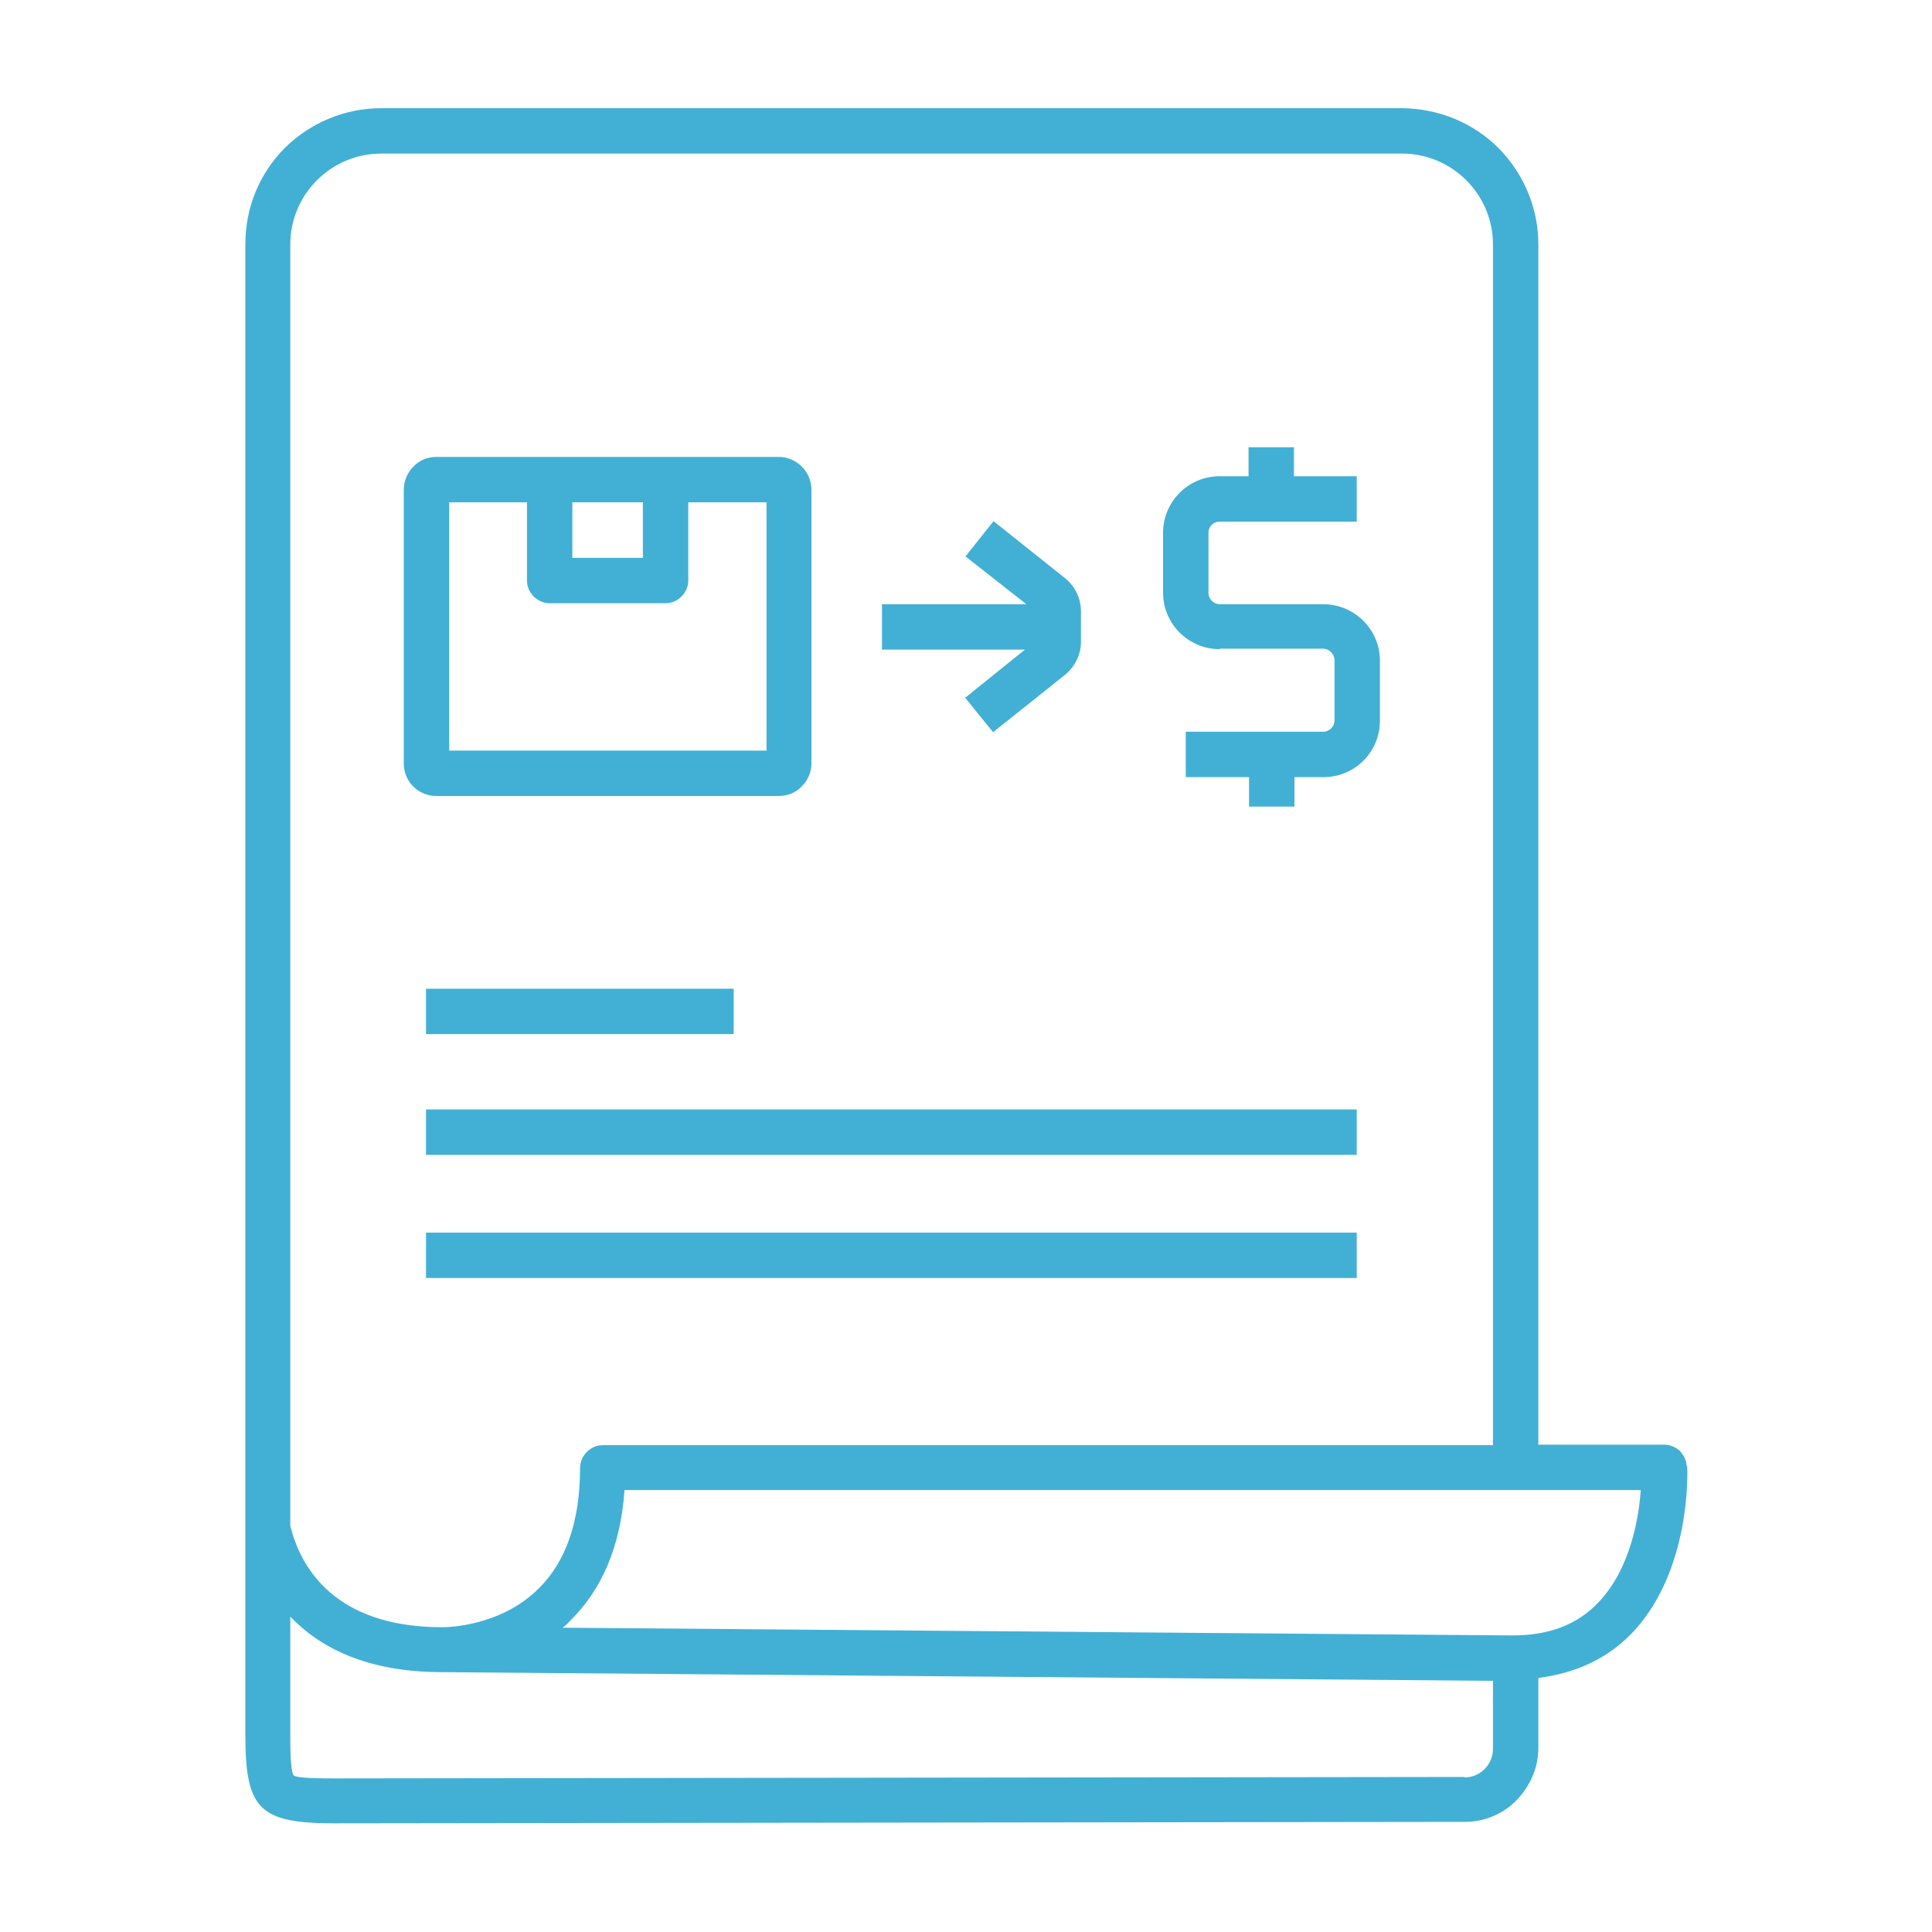 <?xml version="1.0" encoding="UTF-8"?>
<svg id="Layer_1" data-name="Layer 1" xmlns="http://www.w3.org/2000/svg" viewBox="0 0 40 40">
  <defs>
    <style>
      .cls-1 {
        fill: #42b0d5;
        stroke-width: 0px;
      }
    </style>
  </defs>
  <path class="cls-1" d="M19.97,14.43l.59.73,1.48-1.18c.1-.08.19-.19.25-.31.06-.12.09-.25.09-.38v-.63c0-.27-.12-.52-.33-.69l-1.48-1.18-.58.73,1.26.99h-2.99v.94h2.96l-1.23.99Z"/>
  <path class="cls-1" d="M34.92,30.36c0-.12-.06-.23-.14-.32-.09-.08-.2-.13-.32-.13h-2.61V5.06c0-.75-.3-1.46-.82-1.99-.53-.53-1.24-.82-1.99-.83H7.89c-.75,0-1.46.3-1.99.82-.53.53-.82,1.24-.82,1.99v30.87c0,1.54.29,1.83,1.85,1.83l23.4-.03c.4,0,.79-.16,1.07-.45.28-.29.45-.67.45-1.08v-1.45c.78-.1,1.43-.4,1.94-.93,1.23-1.29,1.15-3.37,1.14-3.46ZM7.89,3.18h21.14c1.03,0,1.88.84,1.88,1.88v24.86H12.48c-.12,0-.24.05-.33.14-.09.09-.14.21-.14.33,0,1.1-.29,1.95-.87,2.51-.78.77-1.87.79-1.98.79h0c-2.28,0-2.95-1.29-3.15-2.1V5.06c0-1.03.84-1.88,1.88-1.88ZM30.32,36.79l-23.4.03c-.24,0-.75,0-.84-.06-.07-.1-.07-.62-.07-.84v-2.45c.6.63,1.57,1.15,3.14,1.15,0,0,.03,0,.03,0l21.73.18v1.41c0,.32-.26.59-.59.59ZM31.32,33.86l-19.67-.16s.1-.08.14-.13c.68-.66,1.06-1.57,1.14-2.72h21.04c-.04.59-.22,1.64-.88,2.33-.44.46-1.02.68-1.78.68Z"/>
  <path class="cls-1" d="M9.03,16.48h7.1c.18,0,.35-.07.47-.2.13-.13.2-.3.2-.47v-5.67c0-.18-.07-.35-.2-.48-.13-.13-.3-.2-.47-.2h-7.1c-.18,0-.35.07-.47.2-.13.13-.2.3-.2.48v5.67c0,.37.3.67.67.67ZM13.31,10.4v1.15h-1.46v-1.15h1.46ZM9.29,10.4h1.62v1.62c0,.12.05.24.14.33.09.09.21.14.33.14h2.4c.12,0,.24-.05.33-.14.09-.09.14-.21.14-.33v-1.62h1.62v5.14h-6.57v-5.14ZM25.25,13.43h2.14c.13,0,.24.11.24.24v1.24c0,.06-.02.12-.07.17-.04.04-.1.07-.17.07h-2.84v.94h1.31v.61h.94v-.61h.6c.65,0,1.17-.52,1.17-1.17v-1.24c0-.65-.53-1.17-1.17-1.17h-2.14c-.06,0-.12-.02-.17-.07-.04-.04-.07-.1-.07-.17v-1.24c0-.13.1-.23.23-.23h2.84v-.94h-1.3v-.6h-.94v.6h-.6c-.65,0-1.17.53-1.17,1.17v1.24c0,.65.53,1.17,1.17,1.17ZM8.82,22.97h19.27v.94H8.82v-.94ZM8.82,25.52h19.27v.94H8.82v-.94ZM8.82,20.47h6.37v.94h-6.37v-.94Z"/>
</svg>